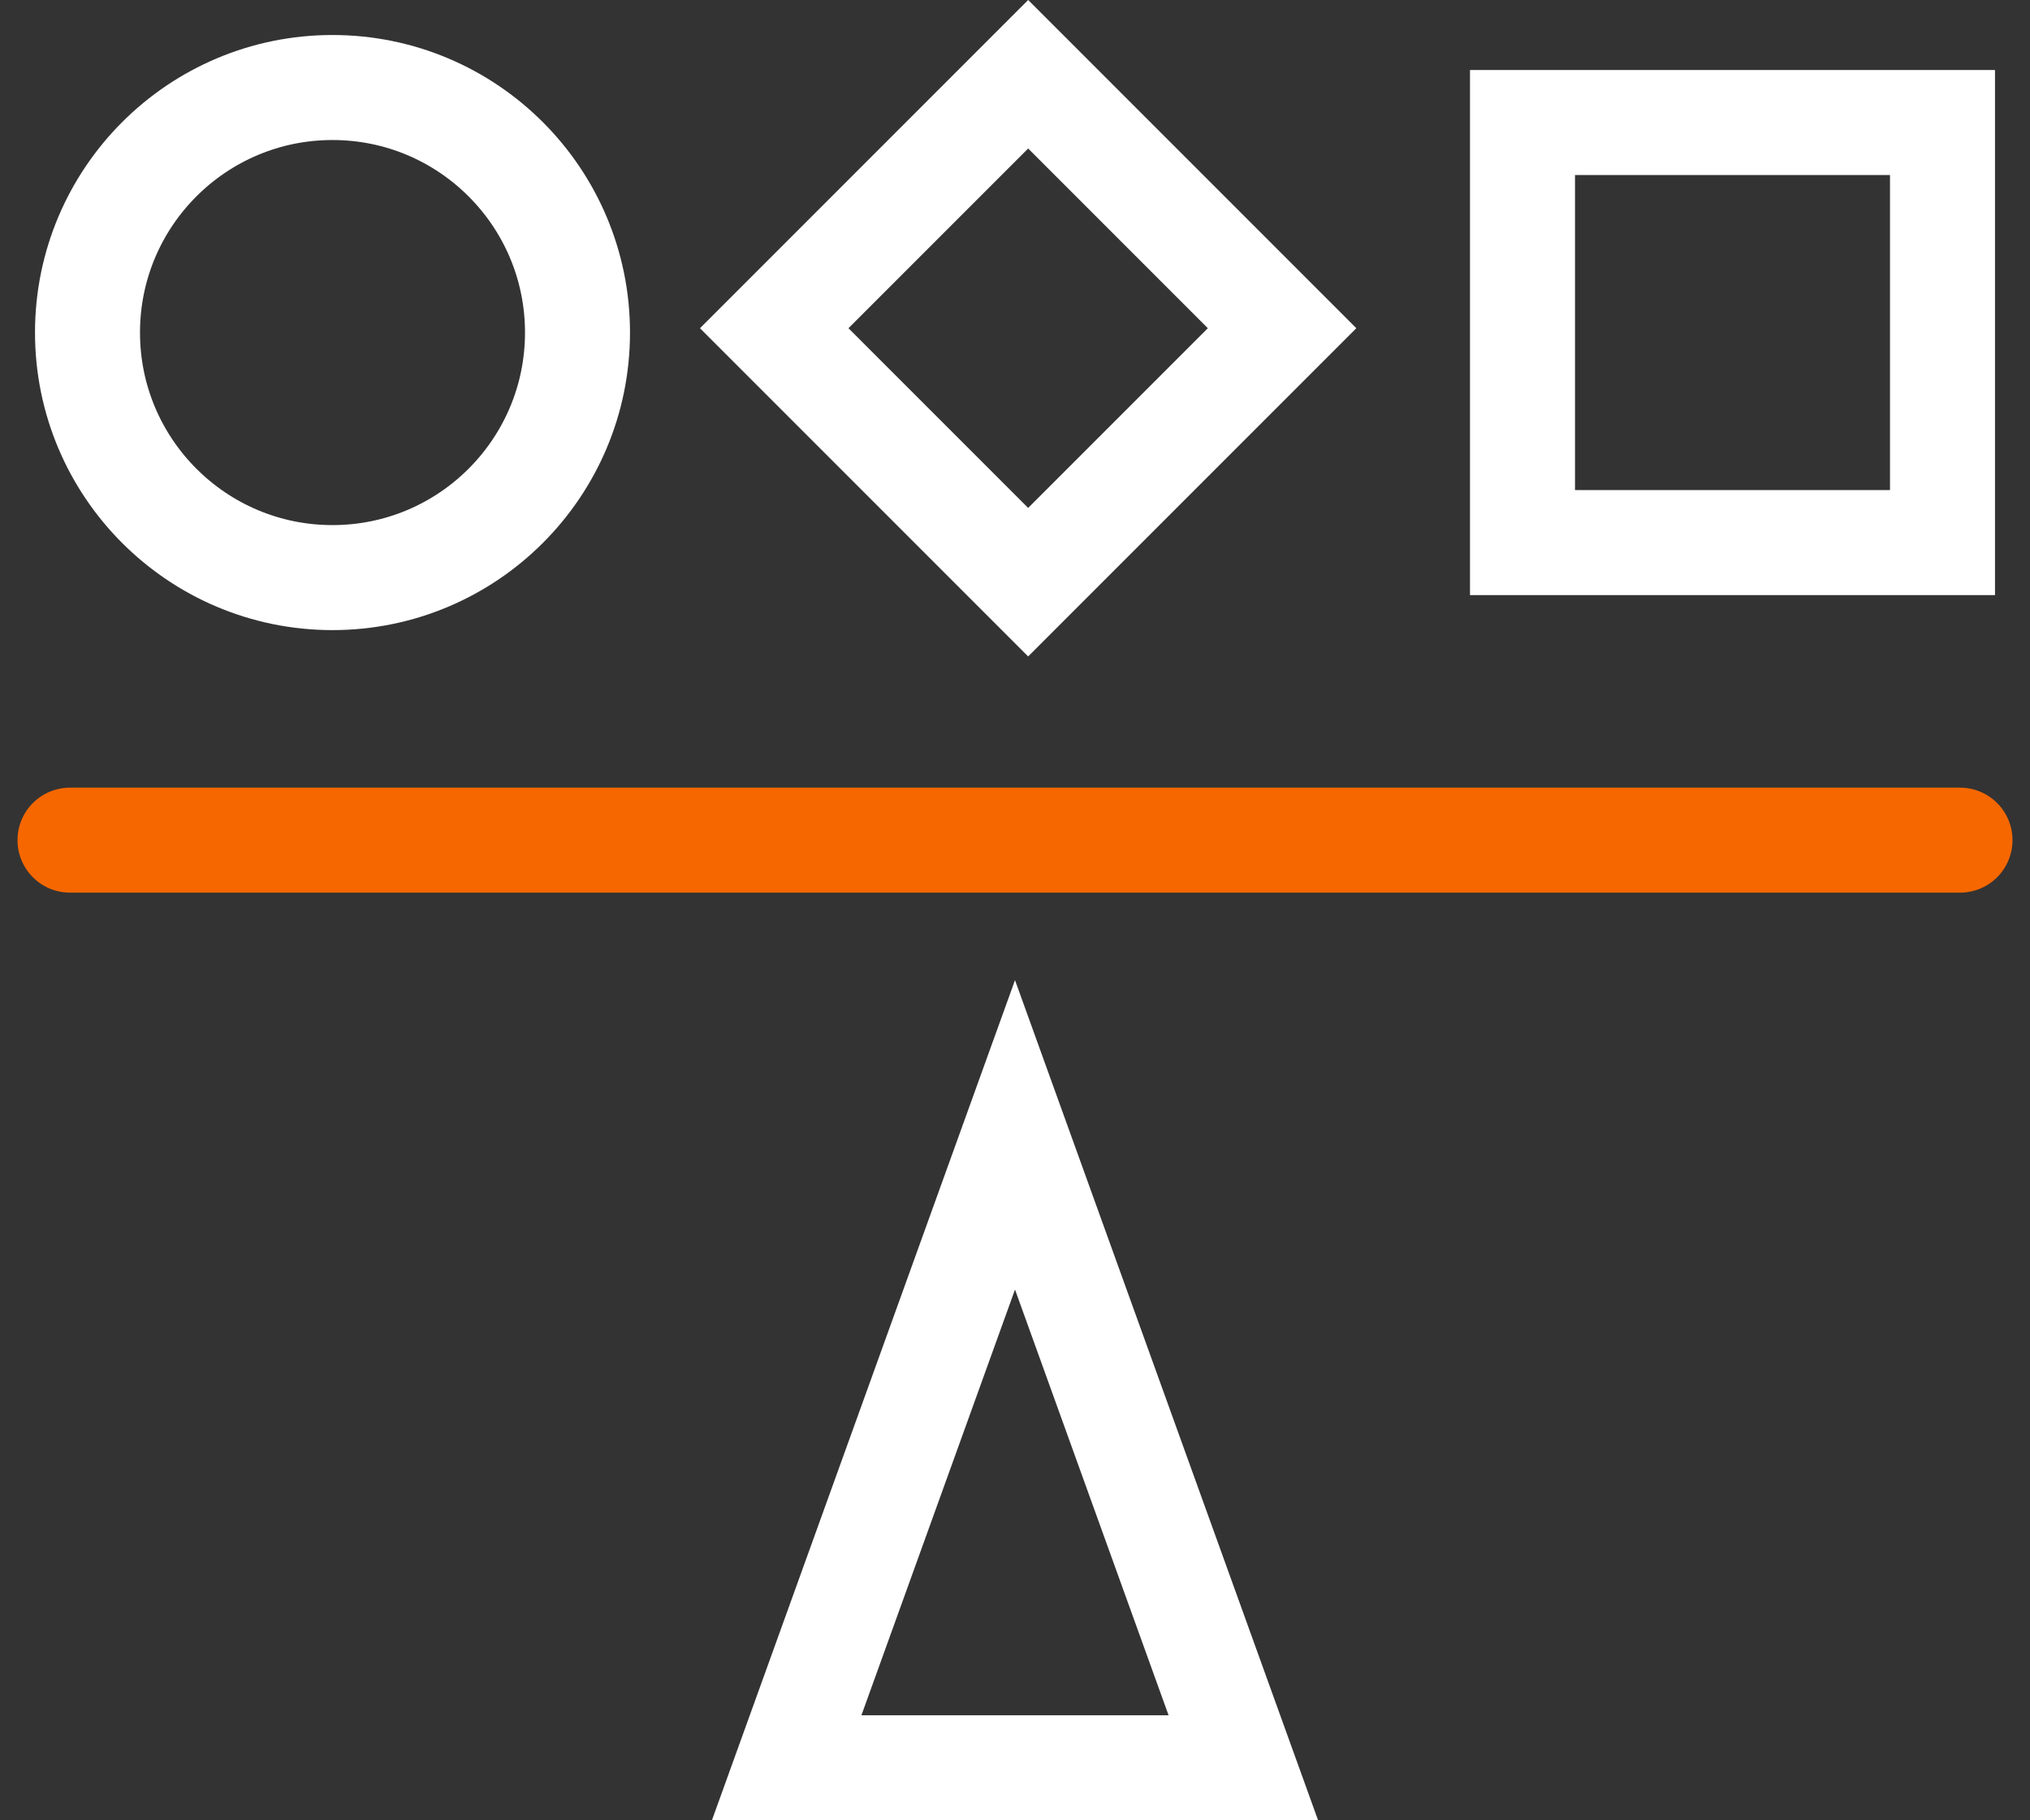 <svg width="58" height="52" viewBox="0 0 58 52" fill="none" xmlns="http://www.w3.org/2000/svg">
<rect x="0" y="0" width="58" height="52" fill="#333333" stroke="none"/>
<path d="M22.476 50.5L29 32.419L35.524 50.5H22.476Z" stroke="white" stroke-width="3"/>
<path d="M2 24L56 24" stroke="#F66700" stroke-width="3" stroke-linecap="round"/>
<circle cx="9.5" cy="9.5" r="7" stroke="white" stroke-width="3"/>
<rect x="22.121" y="9.376" width="10.26" height="10.26" transform="rotate(-45 22.121 9.376)" stroke="white" stroke-width="3"/>
<rect x="43.5" y="3.5" width="12" height="12" stroke="white" stroke-width="3"/>
</svg>
